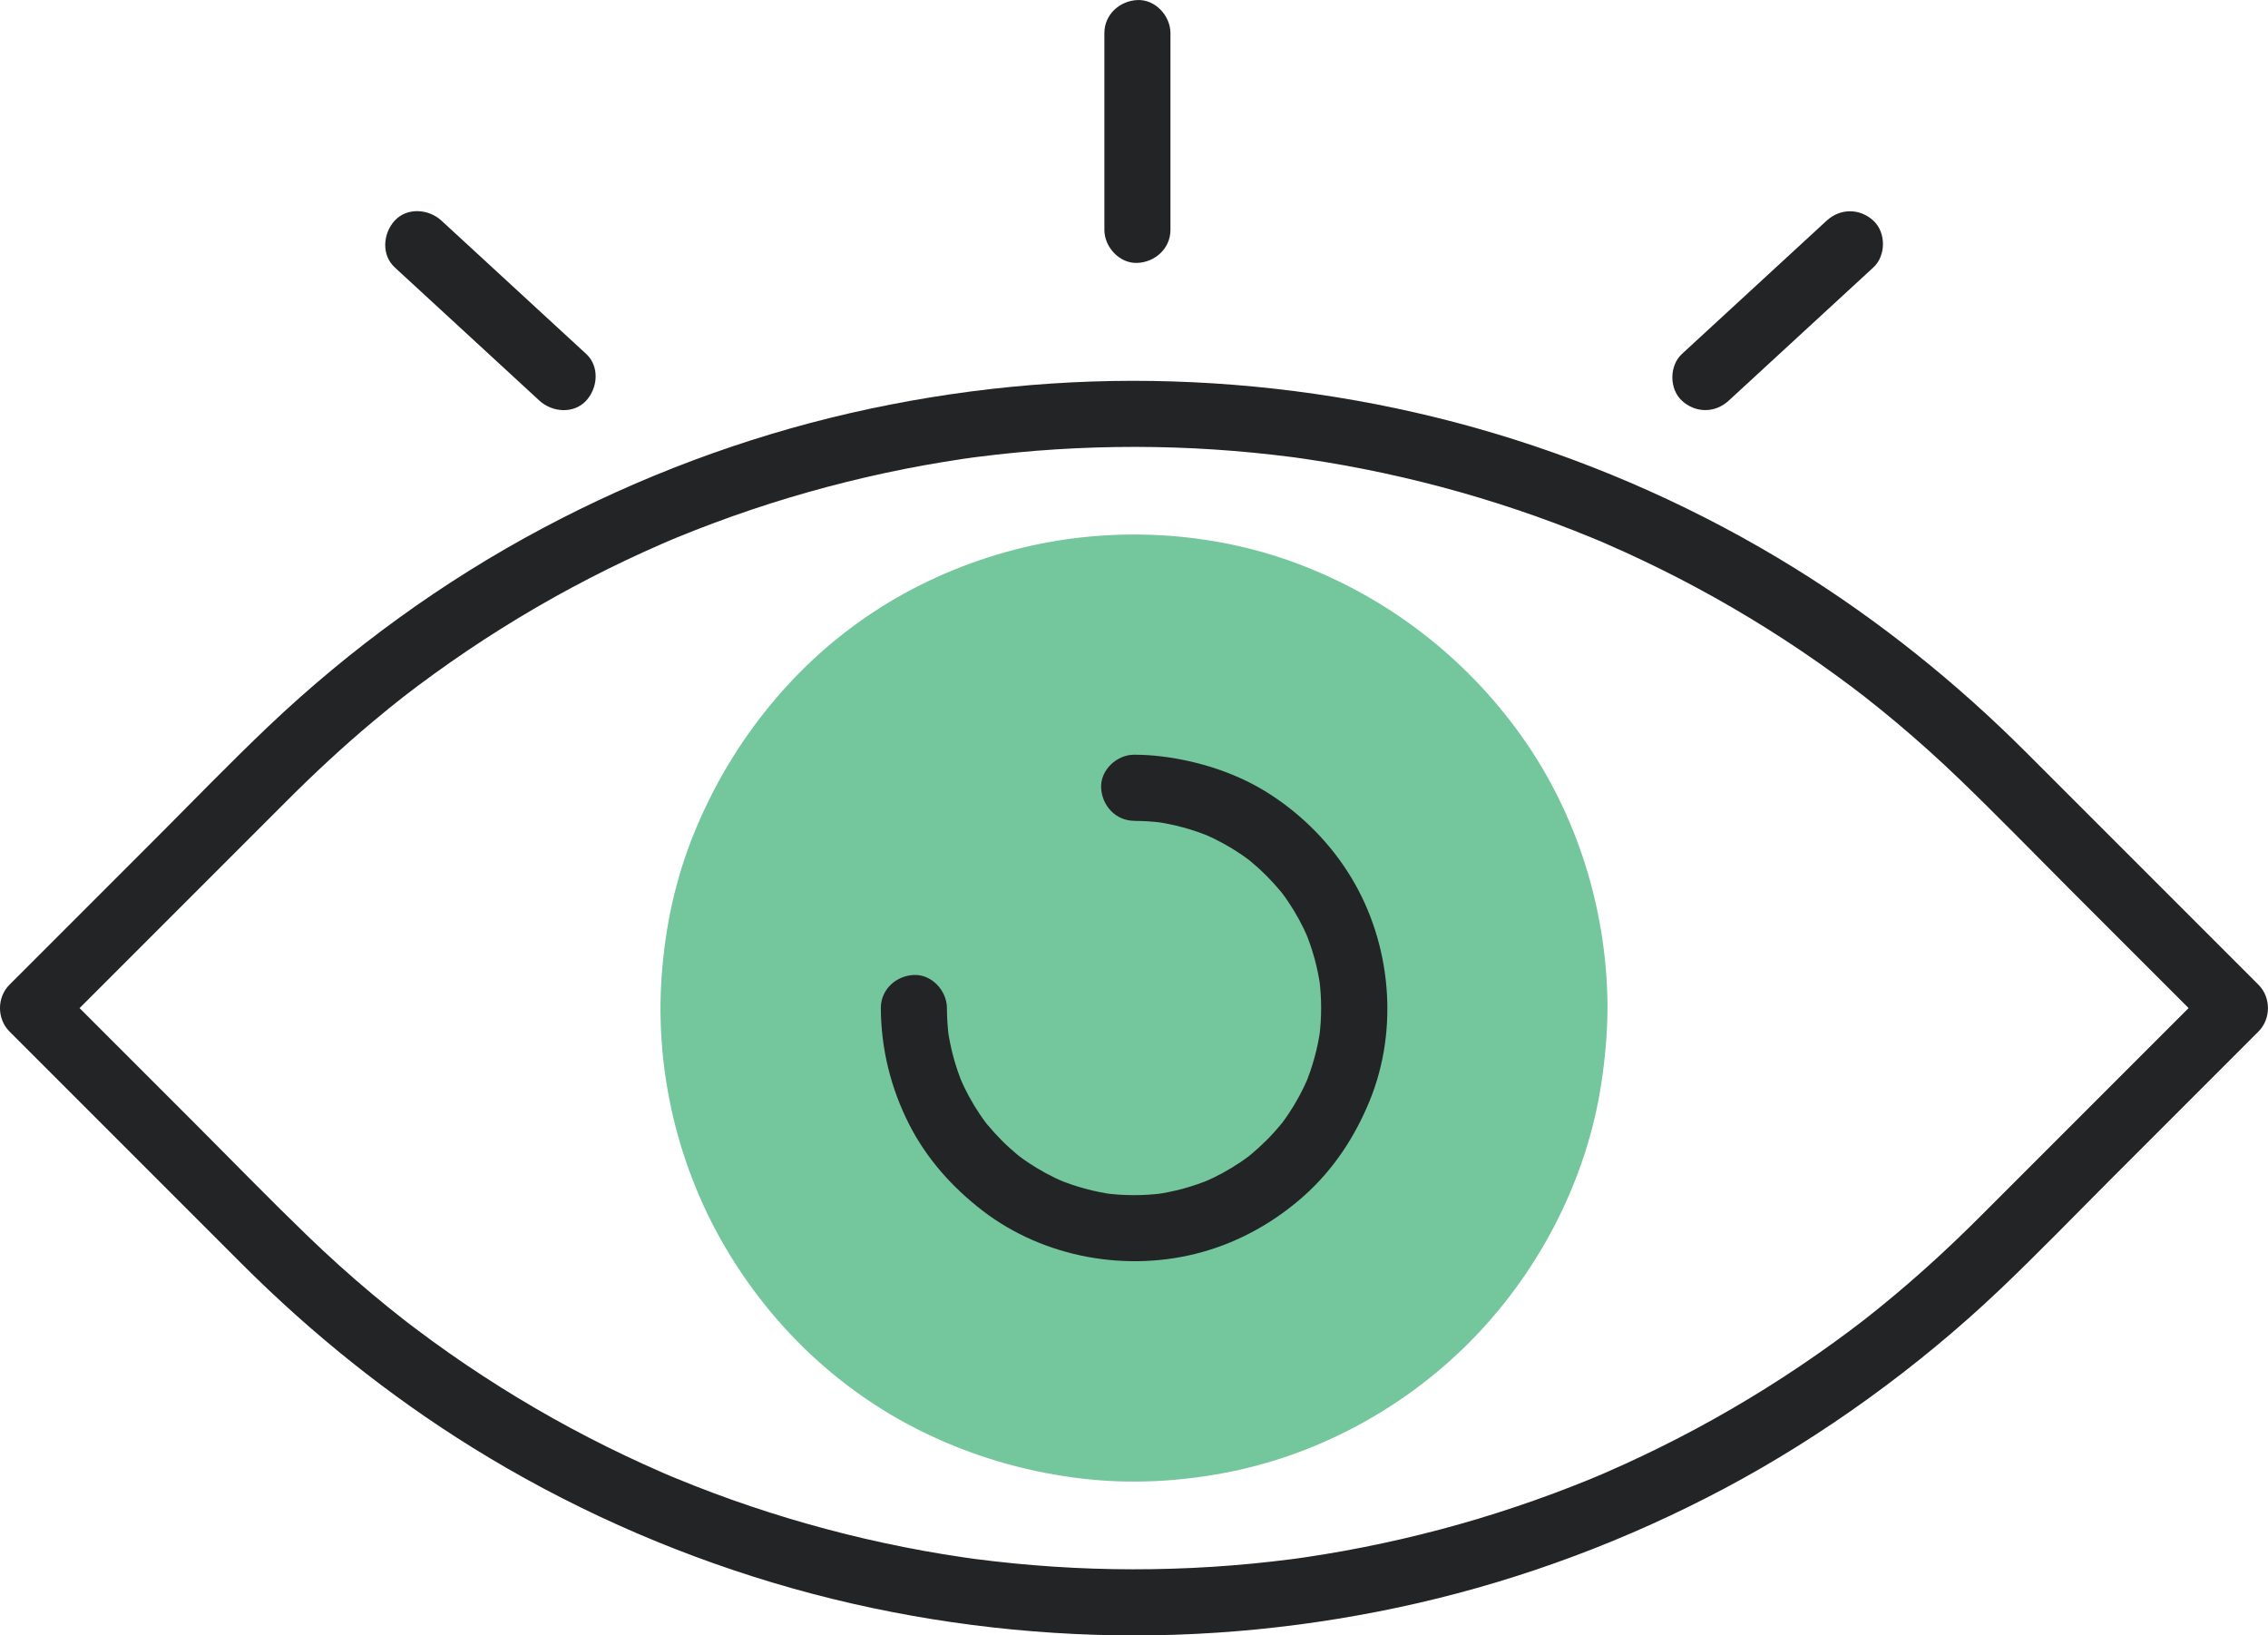 <svg xmlns="http://www.w3.org/2000/svg" id="Layer_2" viewBox="0 0 514.91 371.24"><defs><style>      .cls-1 {        fill: #74c69d;      }      .cls-2 {        fill: #222426;      }    </style></defs><g id="Layer_1-2" data-name="Layer_1"><g><path class="cls-2" d="M12.76,234.15c7.86-7.86,15.72-15.72,23.58-23.58,9.64-9.64,19.28-19.28,28.92-28.92,6.22-6.22,12.67-12.21,19.42-17.86,5.3-4.43,8.51-6.93,13.88-10.82,5.02-3.63,10.16-7.1,15.41-10.38,10.36-6.49,21.15-12.28,32.28-17.34,1.38-.63,2.77-1.24,4.16-1.85.64-.28,1.28-.55,1.93-.83.8-.34-.06.02-.18.08.54-.22,1.07-.45,1.61-.67,2.79-1.15,5.61-2.25,8.44-3.3,5.64-2.1,11.35-4.02,17.11-5.75,11.47-3.44,23.15-6.14,34.97-8.08,1.47-.24,2.95-.47,4.42-.69.68-.1,1.36-.2,2.04-.29.1-.01,1.23-.17.37-.05s.56-.07.71-.09c2.96-.38,5.92-.71,8.89-1,6.04-.58,12.11-.97,18.18-1.15,11.91-.37,23.84.03,35.7,1.19,2.97.29,5.93.63,8.89,1.01,1.47.19-.74-.11.73.1.68.1,1.36.19,2.04.29,1.59.23,3.18.48,4.76.74,5.9.97,11.76,2.14,17.59,3.49,11.7,2.72,23.23,6.19,34.48,10.4,2.94,1.1,5.86,2.25,8.75,3.45.32.13.64.27.97.4-.13-.05-.98-.42-.18-.08.64.27,1.29.55,1.93.83,1.5.65,2.99,1.31,4.47,1.99,5.54,2.53,11,5.23,16.36,8.12,10.86,5.85,21.32,12.42,31.3,19.67,1.26.92,2.52,1.84,3.76,2.78.58.43,1.15.87,1.72,1.31.02.02.96.74.39.29-.52-.4.57.45.67.52,2.48,1.94,4.92,3.92,7.33,5.94,4.96,4.16,9.77,8.49,14.44,12.99,8.35,8.05,16.45,16.38,24.65,24.59,10.22,10.22,20.45,20.45,30.67,30.67l1.87,1.87v-10.61l-23.58,23.58c-9.64,9.64-19.28,19.28-28.92,28.92-6.22,6.22-12.67,12.21-19.42,17.86-5.3,4.43-8.51,6.93-13.88,10.82-5.02,3.63-10.16,7.1-15.41,10.38-10.36,6.49-21.15,12.28-32.28,17.34-1.38.63-2.77,1.24-4.16,1.85-.64.28-1.28.55-1.93.83-.8.34.06-.02.18-.08-.54.22-1.07.45-1.61.67-2.79,1.15-5.61,2.25-8.44,3.3-5.64,2.1-11.35,4.02-17.11,5.75-11.47,3.44-23.15,6.14-34.97,8.08-1.47.24-2.95.47-4.42.69-.68.1-1.36.2-2.04.29-.1.01-1.23.17-.37.05s-.56.07-.71.09c-2.96.38-5.92.71-8.89,1-6.04.58-12.11.97-18.18,1.15-11.91.37-23.84-.03-35.7-1.19-2.97-.29-5.93-.63-8.89-1.01-1.47-.19.74.11-.73-.1-.68-.1-1.36-.19-2.04-.29-1.59-.23-3.18-.48-4.76-.74-5.9-.97-11.76-2.14-17.59-3.49-11.7-2.72-23.23-6.19-34.48-10.4-2.94-1.1-5.86-2.25-8.75-3.45-.32-.13-.64-.27-.97-.4.13.05.98.42.18.08-.64-.27-1.29-.55-1.93-.83-1.5-.65-2.99-1.31-4.47-1.99-5.54-2.53-11-5.23-16.36-8.12-10.86-5.85-21.32-12.42-31.3-19.67-1.26-.92-2.52-1.84-3.76-2.78-.58-.43-1.15-.87-1.72-1.31-.02-.02-.96-.74-.39-.29.52.4-.57-.45-.67-.52-2.48-1.94-4.92-3.92-7.33-5.94-4.96-4.16-9.77-8.49-14.44-12.99-8.35-8.05-16.45-16.38-24.65-24.59-10.22-10.22-20.45-20.45-30.67-30.67l-1.87-1.87c-2.86-2.86-7.74-2.86-10.61,0s-2.87,7.73,0,10.61c7.98,7.98,15.95,15.95,23.93,23.93,9.6,9.6,19.21,19.21,28.81,28.81,15.82,15.82,33.38,29.92,52.39,41.72,21.26,13.2,44.38,23.54,68.35,30.71,23.62,7.06,48.25,10.99,72.89,11.78,24.6.79,49.38-1.69,73.37-7.19,24.26-5.57,47.82-14.43,69.79-26.12s43.67-27.31,62.28-44.98c8.77-8.33,17.18-17.05,25.73-25.6,10.37-10.37,20.74-20.74,31.12-31.12l1.94-1.94c2.86-2.86,2.87-7.74,0-10.61-7.98-7.98-15.95-15.95-23.93-23.93-9.6-9.6-19.21-19.21-28.81-28.81-15.82-15.82-33.38-29.92-52.39-41.72-21.26-13.2-44.38-23.54-68.35-30.71-23.62-7.06-48.25-10.99-72.89-11.78-24.6-.79-49.38,1.69-73.37,7.19-24.26,5.57-47.82,14.43-69.79,26.12-22.66,12.05-43.67,27.31-62.28,44.98-8.77,8.33-17.18,17.05-25.73,25.6-10.37,10.37-20.74,20.74-31.12,31.12l-1.94,1.94c-2.86,2.86-2.86,7.74,0,10.61s7.73,2.87,10.61,0Z"></path><g><circle class="cls-1" cx="257.46" cy="228.84" r="100"></circle><path class="cls-1" d="M349.96,228.84c0,4.53-.31,9.05-.91,13.54l.27-1.99c-1.19,8.7-3.52,17.21-6.92,25.31l.76-1.79c-1.98,4.67-4.3,9.19-6.96,13.51-1.26,2.05-2.6,4.06-4.01,6.01-.38.53-.77,1.06-1.17,1.59-.17.22-.37.62-.59.78-.02.02,1.26-1.61.57-.74-.81,1.03-1.63,2.05-2.48,3.05-3.17,3.75-6.62,7.27-10.31,10.51-.9.79-1.82,1.57-2.75,2.33-.51.42-1.02.83-1.53,1.23-.17.14-.35.27-.52.4,2.05-1.63.68-.53.21-.18-2.01,1.51-4.09,2.95-6.21,4.3-4.74,3.02-9.73,5.64-14.9,7.83l1.79-.76c-8.1,3.4-16.61,5.72-25.31,6.92l1.99-.27c-8.98,1.2-18.1,1.2-27.08,0l1.99.27c-8.7-1.19-17.21-3.52-25.31-6.92l1.79.76c-4.67-1.98-9.19-4.3-13.51-6.96-2.05-1.26-4.06-2.6-6.01-4.01-.53-.38-1.06-.77-1.59-1.17-.22-.17-.62-.37-.78-.59-.02-.02,1.61,1.26.74.57-1.03-.81-2.05-1.63-3.05-2.48-3.75-3.17-7.27-6.62-10.51-10.31-.79-.9-1.57-1.82-2.33-2.75-.42-.51-.83-1.02-1.23-1.53-.14-.17-.27-.35-.4-.52,1.63,2.05.53.68.18.21-1.51-2.01-2.95-4.09-4.3-6.21-3.02-4.74-5.64-9.73-7.83-14.9l.76,1.79c-3.4-8.1-5.72-16.61-6.92-25.31l.27,1.99c-1.2-8.98-1.2-18.1,0-27.08l-.27,1.99c1.19-8.7,3.52-17.21,6.92-25.31l-.76,1.79c1.98-4.67,4.3-9.19,6.96-13.51,1.26-2.05,2.6-4.06,4.01-6.01.38-.53.77-1.06,1.17-1.59.17-.22.37-.62.59-.78.02-.02-1.26,1.61-.57.74.81-1.03,1.63-2.05,2.48-3.05,3.17-3.75,6.62-7.27,10.31-10.51.9-.79,1.82-1.57,2.75-2.33.51-.42,1.02-.83,1.53-1.23.17-.14.35-.27.52-.4-2.05,1.63-.68.53-.21.18,2.01-1.51,4.09-2.95,6.21-4.3,4.74-3.02,9.73-5.64,14.9-7.83l-1.79.76c8.1-3.4,16.61-5.72,25.31-6.92l-1.99.27c8.98-1.2,18.1-1.2,27.08,0l-1.99-.27c8.7,1.19,17.21,3.52,25.31,6.92l-1.79-.76c4.67,1.98,9.19,4.3,13.51,6.96,2.05,1.26,4.06,2.6,6.01,4.01.53.38,1.06.77,1.59,1.17.22.17.62.37.78.59.02.02-1.61-1.26-.74-.57,1.03.81,2.05,1.63,3.05,2.48,3.75,3.17,7.27,6.62,10.51,10.31.79.9,1.57,1.82,2.33,2.75.42.51.83,1.02,1.23,1.53.14.17.27.35.4.52-1.63-2.05-.53-.68-.18-.21,1.51,2.01,2.95,4.09,4.3,6.21,3.02,4.74,5.64,9.73,7.83,14.9l-.76-1.79c3.4,8.1,5.72,16.61,6.92,25.31l-.27-1.99c.6,4.49.9,9.01.91,13.54,0,3.92,3.44,7.68,7.5,7.5s7.51-3.3,7.5-7.5c-.04-21.98-6.82-43.97-19.63-61.89s-30.63-31.6-51.37-39.23c-20.94-7.7-44.57-8.4-66-2.29s-39.41,18.03-53.01,34.54c-7.25,8.8-12.96,18.4-17.28,28.94s-6.58,21.18-7.42,32.22c-1.67,21.96,3.75,44.46,15.17,63.28s27.75,33.36,47.27,42.14c10.55,4.74,21.45,7.73,32.93,9.09,11.24,1.33,22.68.68,33.77-1.56,21.08-4.27,40.83-15.33,55.68-30.87s25.19-35.77,28.46-57.14c.87-5.71,1.41-11.45,1.42-17.23,0-3.92-3.45-7.68-7.5-7.5s-7.49,3.3-7.5,7.5Z"></path></g><path class="cls-2" d="M257.46,186.34c2.2,0,4.4.15,6.59.43l-1.99-.27c4.46.6,8.8,1.79,12.95,3.53l-1.79-.76c2.93,1.26,5.74,2.77,8.38,4.55.63.43,1.26.87,1.87,1.33,1.47,1.09-1.19-.96-.22-.18.25.21.51.41.76.62,1.22,1.01,2.39,2.07,3.5,3.19s2.18,2.29,3.19,3.5c.21.25.41.51.62.76.79.97-1.27-1.69-.18-.22.46.61.9,1.24,1.33,1.87,1.78,2.64,3.3,5.45,4.55,8.38l-.76-1.79c1.75,4.15,2.93,8.49,3.53,12.95l-.27-1.99c.56,4.38.56,8.8,0,13.17l.27-1.99c-.6,4.46-1.79,8.8-3.53,12.95l.76-1.79c-1.26,2.93-2.77,5.74-4.55,8.38-.43.63-.87,1.26-1.33,1.87-1.09,1.47.96-1.19.18-.22-.21.25-.41.51-.62.76-1.01,1.22-2.07,2.39-3.19,3.5s-2.29,2.18-3.5,3.19c-.25.21-.51.41-.76.62-.97.79,1.69-1.27.22-.18-.61.46-1.24.9-1.87,1.33-2.64,1.78-5.45,3.3-8.38,4.55l1.79-.76c-4.15,1.75-8.49,2.93-12.95,3.53l1.99-.27c-4.38.56-8.8.56-13.17,0l1.99.27c-4.46-.6-8.8-1.79-12.95-3.53l1.79.76c-2.93-1.26-5.74-2.77-8.38-4.55-.63-.43-1.26-.87-1.87-1.33-1.47-1.09,1.19.96.22.18-.25-.21-.51-.41-.76-.62-1.22-1.01-2.39-2.07-3.5-3.19s-2.18-2.29-3.19-3.5c-.21-.25-.41-.51-.62-.76-.79-.97,1.27,1.69.18.22-.46-.61-.9-1.24-1.33-1.87-1.78-2.64-3.3-5.45-4.55-8.38l.76,1.79c-1.75-4.15-2.93-8.49-3.53-12.95l.27,1.99c-.28-2.19-.42-4.38-.43-6.59-.01-3.92-3.44-7.68-7.5-7.5s-7.51,3.3-7.5,7.5c.03,9.17,2.24,18.15,6.38,26.32,3.96,7.83,9.84,14.41,16.76,19.72,13.97,10.71,33.02,14.08,49.92,9.33,8.58-2.41,16.46-6.87,23.09-12.8s11.48-13.34,14.82-21.49c6.67-16.29,4.91-35.69-4.18-50.71-4.55-7.52-10.79-13.88-18.12-18.69s-16.16-7.73-25.09-8.81c-2.02-.24-4.04-.36-6.07-.37-3.92-.01-7.68,3.46-7.5,7.5s3.3,7.49,7.5,7.5h0Z"></path><path class="cls-2" d="M250.73,7.51v44.67c0,3.92,3.45,7.68,7.5,7.5s7.5-3.3,7.5-7.5V7.51c0-3.92-3.45-7.68-7.5-7.5s-7.5,3.3-7.5,7.5h0Z"></path><path class="cls-2" d="M414.71,50.09c-3.7,3.41-7.41,6.82-11.11,10.23l-17.7,16.3c-1.35,1.24-2.7,2.49-4.05,3.73-2.89,2.66-2.9,7.94,0,10.61,3.1,2.84,7.52,2.84,10.61,0,3.7-3.41,7.41-6.82,11.11-10.23,5.9-5.43,11.8-10.87,17.7-16.3,1.35-1.24,2.7-2.49,4.05-3.73,2.89-2.66,2.9-7.94,0-10.61-3.1-2.84-7.52-2.84-10.61,0h0Z"></path><path class="cls-2" d="M89.61,60.69c3.7,3.41,7.41,6.82,11.11,10.23l17.7,16.3c1.35,1.24,2.7,2.49,4.05,3.73,2.89,2.66,7.79,3.07,10.61,0,2.65-2.89,3.08-7.77,0-10.61-3.7-3.41-7.41-6.82-11.11-10.23-5.9-5.43-11.8-10.87-17.7-16.3-1.35-1.24-2.7-2.49-4.05-3.73-2.89-2.66-7.79-3.07-10.61,0-2.65,2.89-3.08,7.77,0,10.61h0Z"></path></g></g></svg>